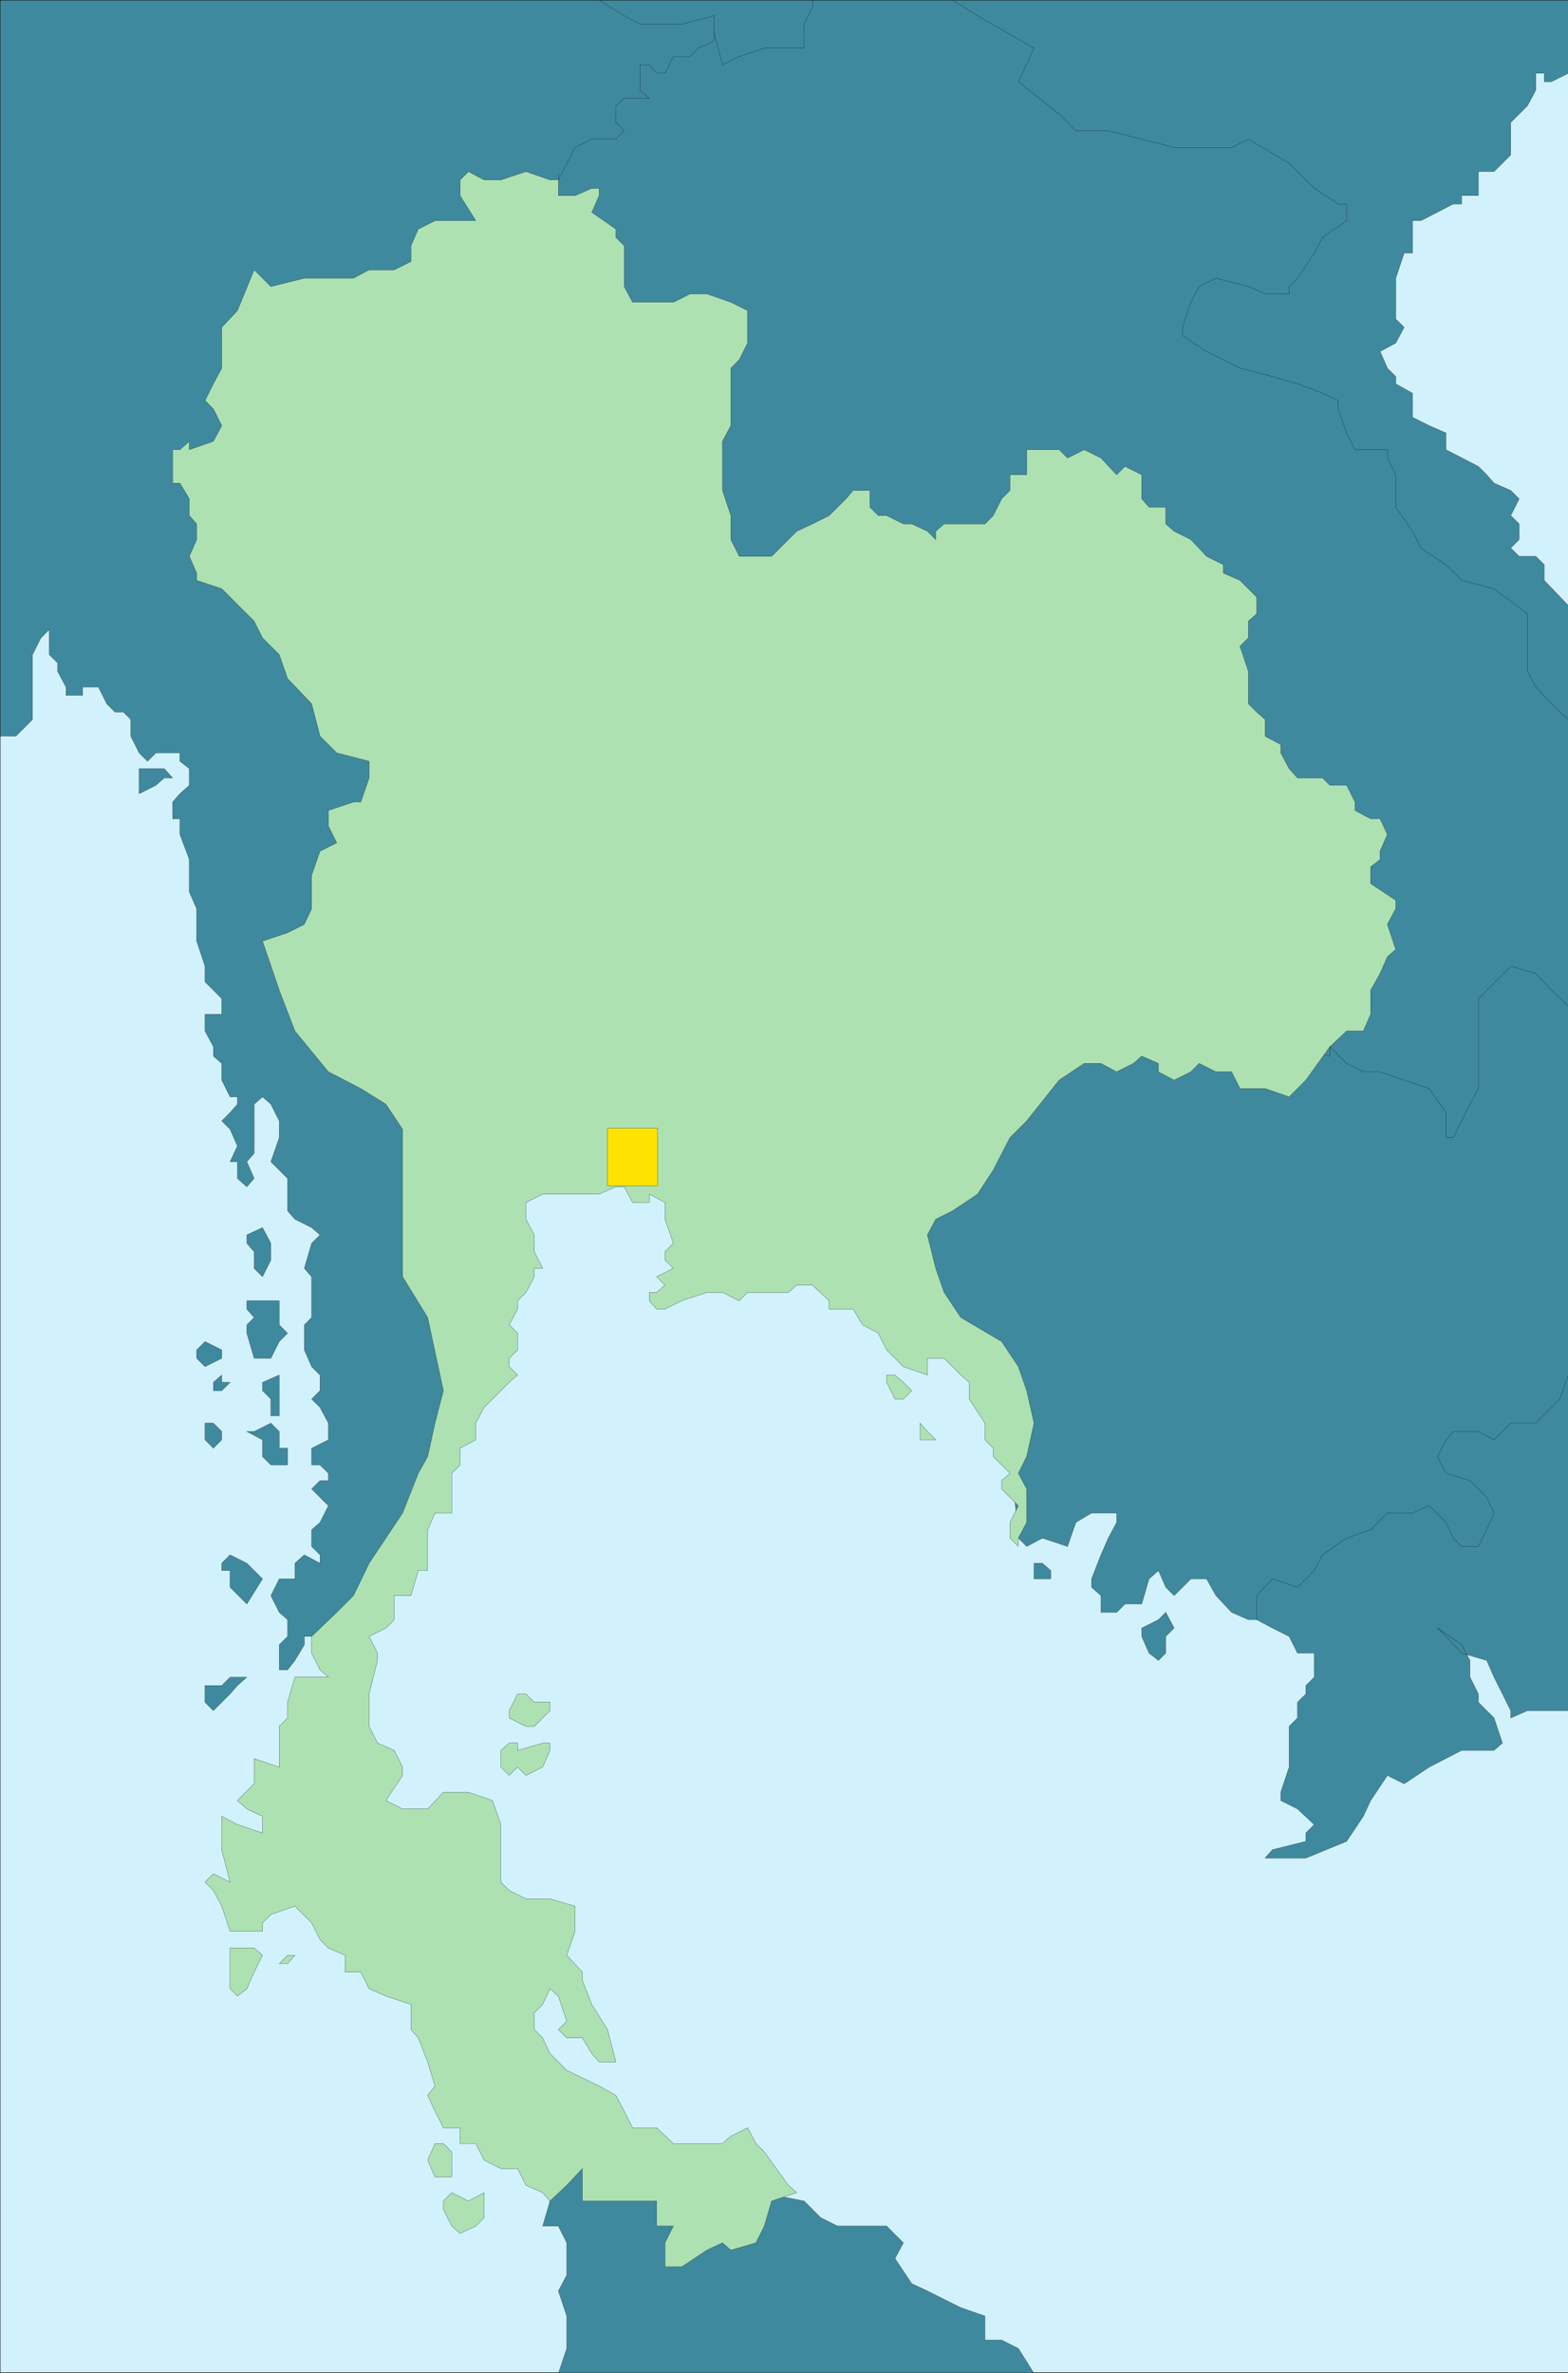 <svg xmlns="http://www.w3.org/2000/svg" width="359.964" height="544.741"><rect width="100%" height="100%" fill="#333333" stroke="none"/><defs><clipPath id="a"><path d="M126 123.5h360v545H126Zm0 0"/></clipPath><clipPath id="b"><path d="M242 123.5h244V551H242Zm0 0"/></clipPath><clipPath id="c"><path d="M231 123.5h255V395H231Zm0 0"/></clipPath><clipPath id="d"><path d="M333 345h153v151H333Zm0 0"/></clipPath><clipPath id="e"><path d="M332 344h154v153H332Zm0 0"/></clipPath><clipPath id="f"><path d="M250 617h114v51.5H250Zm0 0"/></clipPath><clipPath id="g"><path d="M249 617h116v51.5H249Zm0 0"/></clipPath><clipPath id="h"><path d="M126 123.5h164V508H126Zm0 0"/></clipPath><clipPath id="i"><path d="M126 123.5h165V508H126Zm0 0"/></clipPath><clipPath id="j"><path d="M126 123.5h360v545H126Zm0 0"/></clipPath></defs><g clip-path="url(#a)" transform="translate(-126.036 -123.759)"><path fill="#d1f1fd" stroke="#000" stroke-miterlimit="10" stroke-width=".045" d="M126.059 668.34V123.78h360v544.56h-360"/></g><g clip-path="url(#b)" transform="translate(-126.036 -123.759)"><path fill="#3f899f" stroke="#000" stroke-miterlimit="10" stroke-width=".045" d="m414.54 495.54 3.6 1.92 3.84 1.919 1.918 3.84h3.84v5.52l-1.918 1.921v1.918l-1.922 1.922v3.602l-1.918 1.918v9.359l-1.921 5.762v1.918l3.84 1.921 3.84 3.598-1.919 1.922v1.922l-7.68 1.918-1.68 1.922h9.36l9.36-3.84 3.84-5.762 1.68-3.601 3.84-5.758 3.839 1.918 5.762-3.84 7.437-3.84h7.442l1.921-1.68-1.921-5.757-3.598-3.602v-1.922l-1.922-3.84v-3.84l-1.922-3.597-5.52-3.84 1.922 1.918 3.598 3.84 5.762 1.68 1.68 3.84 1.921 3.84 1.918 3.843v1.68l3.84-1.68h9.36V262.738l-5.52-5.758v-3.601l-1.918-1.918h-3.84l-1.922-1.922 1.922-1.918v-3.601l-1.922-1.918 1.922-3.84-1.922-1.922-3.84-1.68-1.68-1.922-1.917-1.918-7.442-3.84v-3.84l-3.84-1.68-3.84-1.92v-5.52l-3.84-2.16v-1.68l-1.92-1.918-1.68-3.84 3.6-1.922 1.919-3.602-1.918-1.918v-9.359l1.918-5.762h1.922v-7.437h1.918l7.441-3.844h1.918v-1.918h3.844v-5.52h3.598l3.84-3.84v-7.44l1.921-1.919 1.918-1.921 1.922-3.598v-3.844h1.918v1.922h1.68l3.84-1.922v-16.797H242.94l171.6 371.759"/></g><g clip-path="url(#c)" transform="translate(-126.036 -123.759)"><path fill="#3f899f" stroke="#000" stroke-miterlimit="10" stroke-width=".045" d="M486.059 394.262h-45.36l-205.437-176.64-3.602-63.84 52.8-20.641 5.52-1.922 1.918 7.441 3.84-1.922 5.762-1.918h9.121v-5.52l1.918-3.84v-1.679h32.16l5.762 3.598 12.96 7.441-3.6 7.68 9.359 7.441 3.84 3.84h7.44l7.68 1.918 7.438 1.922h13.203l3.84-1.922 9.36 5.52 5.757 5.761 5.524 3.598h1.918v3.844l-5.52 3.84-1.922 3.597-3.84 5.762-1.918 1.918v1.68h-5.52l-3.839-1.68-7.441-1.918-3.84 1.918-1.918 3.602-1.922 5.757v1.922l5.52 3.602 7.68 3.84 7.44 1.918 5.758 1.68 5.762 2.16 3.602 1.68v1.921l1.918 5.52 1.922 3.84h7.437v1.917l1.922 3.84v7.442l3.84 5.52 1.918 3.84 5.761 3.839 3.598 3.601 7.442 1.918 7.68 5.762v13.2l1.921 3.6 3.598 3.84 1.922 1.919 1.918 1.68v105.363"/></g><g clip-path="url(#d)" transform="translate(-126.036 -123.759)"><path fill="#3f899f" d="m486.059 354.66-3.84-3.601-3.598-3.84-5.762-1.68-5.52 5.52-1.917 1.921v20.641l-1.922 3.598-1.922 3.84-1.918 3.84h-1.68v-5.758l-3.84-5.52-5.761-1.922-5.52-1.918h-3.84l-3.84-1.922-3.84-3.84v2.16l-31.917-9.6-28.32 3.843-26.403 13.2-11.277 14.878 3.84 28.32 5.52 12.961 7.679 3.84 5.52 7.438 1.917 15.12 1.922 20.641 1.918 1.918 3.602-1.918 5.762 1.918 1.918-5.52 3.601-2.16h5.758v2.16l-1.918 3.602-1.68 3.84-2.16 5.52v1.922l2.16 1.918v3.84h3.598l1.922-1.919h3.84l1.68-5.761 2.16-1.918 1.68 3.84 1.917 1.918 3.844-3.84h3.598l2.16 3.84 3.601 3.84 3.84 1.68h1.918v-5.52l3.602-3.84 5.757 1.922 3.84-3.84 1.922-3.602 5.52-3.84 5.52-1.922 3.84-3.84h5.76l3.84-1.68 3.84 3.84 1.68 3.602 1.918 1.918h3.844l1.918-3.84 1.68-3.84-1.68-3.597-3.84-3.84-5.52-1.68-1.921-3.84 1.921-3.84 1.68-1.921h5.762l3.598 1.922 3.84-3.84h5.761l5.52-5.524 1.918-5.52V354.66"/></g><g clip-path="url(#e)" transform="translate(-126.036 -123.759)"><path fill="none" stroke="#000" stroke-miterlimit="10" stroke-width=".045" d="m486.059 354.66-3.84-3.601-3.598-3.84-5.762-1.68-5.52 5.52-1.917 1.921v20.641l-1.922 3.598-1.922 3.84-1.918 3.84h-1.68v-5.758l-3.84-5.52-5.761-1.922-5.52-1.918h-3.84l-3.84-1.922-3.84-3.84v2.16l-31.917-9.6-28.32 3.843-26.403 13.2-11.277 14.878 3.84 28.32 5.52 12.961 7.679 3.84 5.52 7.438 1.917 15.12 1.922 20.641 1.918 1.918 3.602-1.918 5.762 1.918 1.918-5.52 3.601-2.16h5.758v2.16l-1.918 3.602-1.68 3.84-2.16 5.52v1.922l2.16 1.918v3.84h3.598l1.922-1.919h3.84l1.68-5.761 2.16-1.918 1.68 3.84 1.917 1.918 3.844-3.84h3.598l2.16 3.84 3.601 3.84 3.84 1.68h1.918v-5.52l3.602-3.84 5.757 1.922 3.84-3.84 1.922-3.602 5.52-3.84 5.52-1.922 3.84-3.84h5.76l3.84-1.68 3.84 3.84 1.68 3.602 1.918 1.918h3.844l1.918-3.84 1.68-3.84-1.68-3.597-3.84-3.84-5.52-1.68-1.921-3.84 1.921-3.84 1.68-1.921h5.762l3.598 1.922 3.84-3.84h5.761l5.52-5.524 1.918-5.52V354.66"/></g><g clip-path="url(#f)" transform="translate(-126.036 -123.759)"><path fill="#3f899f" d="M252.3 617.7v11.28l-1.679 5.758h3.598l1.922 3.84v7.442l-1.922 3.601 1.922 5.758v7.441l-1.922 5.758h109.203l-3.602-5.758-3.84-1.922h-3.84v-5.52l-5.519-1.917-7.68-3.84-3.601-1.68-3.84-5.761 1.922-3.602-3.844-3.84h-11.277l-3.84-1.918-3.84-3.84-58.32-11.28"/></g><g clip-path="url(#g)" transform="translate(-126.036 -123.759)"><path fill="none" stroke="#000" stroke-miterlimit="10" stroke-width=".045" d="M252.3 617.7v11.28l-1.679 5.758h3.598l1.922 3.84v7.442l-1.922 3.601 1.922 5.758v7.441l-1.922 5.758h109.203l-3.602-5.758-3.84-1.922h-3.84v-5.52l-5.519-1.917-7.68-3.84-3.601-1.68-3.84-5.761 1.922-3.602-3.844-3.84h-11.277l-3.84-1.918-3.84-3.84-58.32-11.28"/></g><g clip-path="url(#h)" transform="translate(-126.036 -123.759)"><path fill="#3f899f" d="M126.059 123.781h137.52l5.76 3.598 3.602 1.922h9.598l7.441-1.922v5.762l-3.601 1.68-1.918 1.917h-3.84l-1.922 3.84h-1.918l-1.68-1.918h-2.16v5.762l2.16 1.918h-5.761l-1.918 1.68v3.84l1.918 1.921-1.918 1.918h-5.524l-3.84 1.922-3.84 7.438-1.917 9.363-20.64 270.476-11.282 30-15.117 24.48h-9.364v1.923l-2.16 3.597-1.68 2.16h-1.917v-5.757l1.918-1.922v-3.84l-1.918-1.68-1.922-3.84 1.922-3.84h3.597v-3.6l2.16-1.919 3.602 1.918v-1.918l-1.922-1.922v-3.84l1.922-1.68 1.922-3.84-3.844-3.839 1.922-1.918h1.922v-1.68l-1.922-1.921h-1.922v-3.84l3.844-1.918v-3.84l-1.922-3.602-1.922-1.922 1.922-1.918v-3.601l-1.922-1.918-1.68-3.84v-5.762l1.68-1.68v-9.359l-1.68-1.922 1.68-5.757 1.922-1.922-1.922-1.68-3.84-1.918-1.68-1.922v-7.437l-3.84-3.84 1.923-5.524v-3.84l-1.922-3.84-1.918-1.679-1.922 1.68V388.5l-1.68 1.922 1.68 3.84-1.68 1.918-2.16-1.918v-3.84h-1.68l1.68-3.602-1.68-3.84-1.918-1.921 1.918-1.918 1.68-1.922v-1.68h-1.68l-1.918-3.84v-3.84l-1.921-1.68v-2.16l-1.918-3.597v-3.844h3.84v-3.598l-3.84-3.84v-3.6l-1.922-5.759v-7.441l-1.68-3.84v-7.441l-2.16-5.758v-3.602h-1.68v-3.84l1.68-1.918 2.16-1.921v-3.84l-2.16-1.68v-1.922h-5.52l-1.922 1.922-1.918-1.922-1.921-3.84v-3.84l-1.68-1.68h-1.918l-1.922-1.917-1.918-3.84h-3.601v1.918h-3.84v-1.918l-1.918-3.602v-1.918l-1.922-1.921v-5.758l-1.918 1.918-1.922 3.84v14.878l-3.84 3.84h-3.601V123.781"/></g><g clip-path="url(#i)" transform="translate(-126.036 -123.759)"><path fill="none" stroke="#000" stroke-miterlimit="10" stroke-width=".045" d="M126.059 123.781h137.52l5.76 3.598 3.602 1.922h9.598l7.441-1.922v5.762l-3.601 1.68-1.918 1.917h-3.84l-1.922 3.84h-1.918l-1.68-1.918h-2.16v5.762l2.16 1.918h-5.761l-1.918 1.68v3.84l1.918 1.921-1.918 1.918h-5.524l-3.84 1.922-3.84 7.438-1.917 9.363-20.64 270.476-11.282 30-15.117 24.48h-9.364v1.923l-2.16 3.597-1.68 2.16h-1.917v-5.757l1.918-1.922v-3.84l-1.918-1.68-1.922-3.84 1.922-3.84h3.597v-3.6l2.16-1.919 3.602 1.918v-1.918l-1.922-1.922v-3.84l1.922-1.68 1.922-3.84-3.844-3.839 1.922-1.918h1.922v-1.68l-1.922-1.921h-1.922v-3.84l3.844-1.918v-3.84l-1.922-3.602-1.922-1.922 1.922-1.918v-3.601l-1.922-1.918-1.68-3.84v-5.762l1.68-1.68v-9.359l-1.68-1.922 1.68-5.757 1.922-1.922-1.922-1.68-3.84-1.918-1.68-1.922v-7.437l-3.84-3.84 1.923-5.524v-3.84l-1.922-3.84-1.918-1.679-1.922 1.68V388.5l-1.68 1.922 1.68 3.84-1.68 1.918-2.16-1.918v-3.84h-1.68l1.68-3.602-1.68-3.84-1.918-1.921 1.918-1.918 1.68-1.922v-1.68h-1.68l-1.918-3.84v-3.84l-1.921-1.68v-2.16l-1.918-3.597v-3.844h3.84v-3.598l-3.84-3.84v-3.6l-1.922-5.759v-7.441l-1.68-3.84v-7.441l-2.16-5.758v-3.602h-1.68v-3.84l1.68-1.918 2.16-1.921v-3.84l-2.16-1.68v-1.922h-5.52l-1.922 1.922-1.918-1.922-1.921-3.84v-3.84l-1.68-1.68h-1.918l-1.922-1.917-1.918-3.84h-3.601v1.918h-3.84v-1.918l-1.918-3.602v-1.918l-1.922-1.921v-5.758l-1.918 1.918-1.922 3.84v14.878l-3.84 3.84h-3.601V123.781"/></g><path fill="#3f899f" stroke="#000" stroke-miterlimit="10" stroke-width=".045" d="m265.944 381.14-2.16-1.68-1.68-3.84v-1.918l3.84-1.922 1.68-1.68 1.918 3.602-1.918 1.918v3.84l-1.68 1.68m-24.718-18.72h-3.84v-3.6h1.918l1.922 1.683v1.918"/><path fill="#ade1b2" stroke="#000" stroke-miterlimit="10" stroke-width=".045" d="m209.304 319.222-1.918 1.918h-1.922l-1.922-3.84v-1.68h1.922l1.922 1.68 1.918 1.922m5.519 11.281h-3.597v-3.84l1.68 1.918 1.917 1.922m-97.918 63.84v-1.68l1.918-3.844h1.922l1.918 1.922h3.602v1.922l-1.68 1.68-1.922 1.918h-1.918l-3.84-1.918m0 13.199-1.922-1.922v-3.84l1.922-1.68h1.918v1.68l5.762-1.68h1.68v1.68l-1.68 3.84-3.84 1.922-1.922-1.922-1.918 1.922m-13.203 92.16h-3.84l-1.68-3.84 1.68-3.84h1.922l1.918 1.918v5.762m-1.918 7.438v-1.918l1.918-1.922 3.84 1.922 3.602-1.922v5.762l-1.918 1.918-3.602 1.683-1.922-1.683-1.918-3.84"/><path fill="#3f899f" stroke="#000" stroke-miterlimit="10" stroke-width=".045" d="m48.983 392.663-1.918-1.922v-3.84h3.84l1.918-1.921h3.84l-2.16 1.921-1.68 1.918-3.84 3.844m7.68-24.48-3.84-3.84v-3.84h-1.918v-1.684l1.918-1.918 3.84 1.918 1.68 1.684 1.922 1.918-3.602 5.762m9.359-31.923h-3.84l-1.917-1.917v-3.84l-3.602-1.922h1.68l3.84-1.918 1.922 1.918v3.84h1.917v3.84m-5.757-43.199-1.922-1.922v-3.84l-1.68-1.918v-1.922l3.602-1.68 1.918 3.602v3.84l-1.918 3.84m0 5.519h-3.602v1.922l1.68 1.918-1.68 1.68v1.922l1.68 5.757h3.84l1.922-3.84 1.917-1.917-1.917-1.922v-5.52h-3.84m-13.2 15.121-1.921-1.922v-1.918l1.921-1.922 3.84 1.922v1.918l-3.84 1.922m3.84 5.52h-1.922V317.3l1.922-1.68v1.68h1.918l-1.918 1.922m-1.922 13.198-1.918-1.917v-3.84h1.918l1.922 1.918v1.922l-1.922 1.918m13.2-11.281-1.918-1.918V317.3l3.84-1.68v9.36h-1.922v-3.84"/><path fill="#ade1b2" stroke="#000" stroke-miterlimit="10" stroke-width=".045" d="M54.503 447.14h3.84l1.922 1.68-1.922 3.843-1.68 3.84-2.16 1.68-1.68-1.68v-9.363h1.68m11.519 3.601h-1.917l1.917-1.922h1.68l-1.68 1.922"/><path fill="#3f899f" stroke="#000" stroke-miterlimit="10" stroke-width=".045" d="M31.944 182.183v-5.762h5.758l1.922 2.16h-1.922l-1.918 1.68-3.84 1.922"/><path fill="#ade1b2" stroke="#000" stroke-miterlimit="10" stroke-width=".045" d="M128.183 41.3h-1.918l-5.52-1.918-5.762 1.918h-3.84l-3.601-1.918-1.918 1.918v3.6l3.602 5.762h-9.364l-3.84 1.918-1.68 3.84v3.602l-3.839 1.917h-5.758l-3.601 1.922H69.862l-7.68 1.918-3.84-3.84-3.839 9.36-3.598 3.84v9.363L48.983 88.1l-1.918 3.84 1.918 1.921 1.922 3.84-1.922 3.598-5.52 1.922V101.3l-2.16 1.922h-1.679v7.68h1.68l2.16 3.601v3.84l1.68 1.918v3.601l-1.68 3.84 1.68 3.84v1.68l5.761 1.918 7.438 7.441 1.922 3.84 3.84 3.84 1.917 5.52 5.52 5.761 1.922 7.438 3.84 3.84 7.441 1.921v3.84l-1.922 5.52h-1.68l-5.757 1.922v3.597l1.918 3.84-3.84 1.922-1.922 5.52v7.68l-1.68 3.6-3.84 1.919-5.757 1.922 3.84 11.277 3.597 9.363 7.684 9.36 7.437 3.84 5.762 3.597 3.84 5.762v33.84l5.758 9.359 3.601 16.8-1.922 7.442-1.68 7.68-2.16 3.84-3.597 9.117-7.68 11.52-3.601 7.44-3.84 3.84-5.762 5.52v3.84l1.922 3.84 1.922 1.68h-7.684l-1.68 5.761v3.602l-1.917 1.918v9.36l-5.762-1.919v5.758l-3.84 3.84 2.16 1.922 3.602 1.68v3.84l-5.762-1.923-3.598-1.918v7.68l1.918 7.441-3.84-1.921-1.918 1.921 1.918 1.918 1.922 3.602 1.918 5.758h7.442v-1.918l1.918-1.922 5.52-1.918 3.839 3.84 1.922 3.84 1.922 1.918 3.84 1.68v3.843h3.597l1.922 3.84 3.84 1.68 5.758 1.918v5.761l1.68 1.918 2.16 5.52 1.68 5.52-1.68 2.16 1.68 3.601 1.921 3.84h3.84v3.602h3.602l1.918 3.84 3.84 1.917h3.84l1.921 3.84 3.84 1.68 1.68 1.922 3.84-3.602 3.597-3.84v7.442h17.043v5.758h3.84l-1.922 3.84v5.523h3.84l5.762-3.84 3.597-1.684 1.922 1.684 5.758-1.684 1.922-3.84 1.68-5.757 5.761-1.922-1.922-1.68-5.52-7.68-1.921-1.917-1.918-3.602-3.84 1.922-1.922 1.68h-11.277l-3.84-3.602h-5.52l-1.921-3.84-1.918-3.601-3.844-2.16-7.437-3.598-3.84-3.84-1.68-3.602-1.922-1.918v-3.84l1.922-1.921 1.68-3.598 1.918 1.68 1.922 5.757-1.922 1.922 1.922 1.918h3.597l2.16 3.602 1.68 1.918h3.844l-1.922-7.438-3.602-5.761-2.16-5.52v-1.918l-3.597-3.844 1.918-5.52v-5.757l-5.758-1.68h-5.52l-3.84-1.922-1.922-1.917v-13.204l-1.918-5.52-5.523-1.917h-5.758l-3.601 3.84h-5.758l-3.84-1.922 3.84-5.758v-1.922l-1.922-3.84-3.84-1.68-1.918-3.84v-7.44l1.918-7.68v-1.68l-1.918-3.84 3.84-1.918 1.918-1.922v-5.52h3.84l1.68-5.757h2.16v-9.363l1.68-3.84h3.84v-9.117l1.921-1.922v-3.84l3.602-1.918v-3.84l1.918-3.601 5.761-5.762 1.918-1.68-1.918-1.918v-1.922l1.918-1.918v-3.84l-1.918-1.921 1.918-3.598v-1.922l1.922-1.918 1.918-3.601v-1.922h1.922l-1.922-3.84v-3.84l-1.918-3.598v-3.84l3.84-1.921h12.957l3.844-1.68h1.918l1.922 3.601h3.84v-1.921l3.597 1.921v3.84l1.922 5.52-1.922 1.918v1.922l1.922 1.918-3.84 1.922 1.918 1.918-1.918 1.683h-1.68v1.918l1.68 1.922h1.918l3.84-1.922 5.762-1.918h3.597l3.84 1.918 1.922-1.918h9.36l1.921-1.683h3.598l3.84 3.601v1.922h5.52l2.16 3.598 3.601 1.921 1.918 3.84 1.922 1.918 1.922 1.922 5.52 1.918v-3.84h3.84l3.839 3.84 1.918 1.68v3.84l3.602 5.523v3.84l1.917 1.918v1.922l3.84 3.84-1.918 1.68v1.917l3.84 3.84-1.922 3.84v3.602l1.922 1.918v-1.918l1.918-3.602v-7.68l-1.918-3.597 1.918-3.84 1.684-7.68-1.684-7.441-1.918-5.52-3.84-5.762-9.359-5.52-3.84-5.757-1.922-5.523-1.918-7.68 1.918-3.598 3.84-1.922 5.762-3.84 3.597-5.519 3.84-7.441 3.84-3.84 7.442-9.36 5.761-3.84h3.84l3.598 1.923 3.84-1.922 1.922-1.68 3.84 1.68v1.922l3.597 1.917 3.844-1.917 1.918-1.922 3.84 1.922h3.601l1.918 3.84h5.762l5.52 1.917 3.84-3.84 5.519-7.68 3.84-3.597h3.84l1.68-3.844v-5.52l2.16-3.839 1.679-3.84 1.922-1.68-1.922-5.757 1.922-3.602v-1.918l-5.762-3.844v-3.84l2.16-1.68v-1.917l1.68-3.84-1.68-3.602h-2.16l-3.598-1.917V184.1l-1.921-3.84h-3.84l-1.68-1.68h-5.762l-1.918-2.16-1.922-3.602V170.9l-3.597-1.921v-3.84l-1.922-1.68-1.918-1.918V154.1l-1.922-5.758 1.922-1.922v-3.84l1.918-1.68v-3.84l-3.84-3.84-3.84-1.679v-1.922l-3.84-1.918-3.597-3.84-3.844-1.922-1.918-1.68v-3.84h-3.84l-1.68-1.917v-5.523l-3.84-1.918-1.921 1.918-3.598-3.84-3.84-1.918-3.84 1.918-1.921-1.918h-7.442v5.758h-3.84v3.601l-1.918 1.922-1.922 3.84-1.917 1.918h-9.36l-1.922 1.68v1.921l-1.918-1.922-3.601-1.68h-1.918l-3.844-1.917h-1.918l-1.922-1.922v-3.84h-3.84l-1.68 1.922-3.84 3.84-3.839 1.918-3.598 1.68-5.761 5.761h-7.442l-1.918-3.84v-5.52l-1.922-5.76V101.3l1.922-3.598V84.503l1.918-1.922 1.922-3.84V71.3l-3.84-1.918-5.52-1.922h-3.84l-3.839 1.922h-9.36l-1.921-3.602v-9.36l-1.918-1.917v-1.922l-5.524-3.84 1.68-3.84v-1.68h-1.68l-3.84 1.68h-3.84v-5.52V41.3"/><path fill="#fee302" stroke="#000" stroke-miterlimit="10" stroke-width=".045" d="M139.464 272.183V258.98h11.52v13.203h-11.52"/><g clip-path="url(#j)" transform="translate(-126.036 -123.759)"><path fill="none" stroke="#000" stroke-miterlimit="10" stroke-width=".045" d="M126.059 668.34V123.78h360v544.56h-360"/></g></svg>

